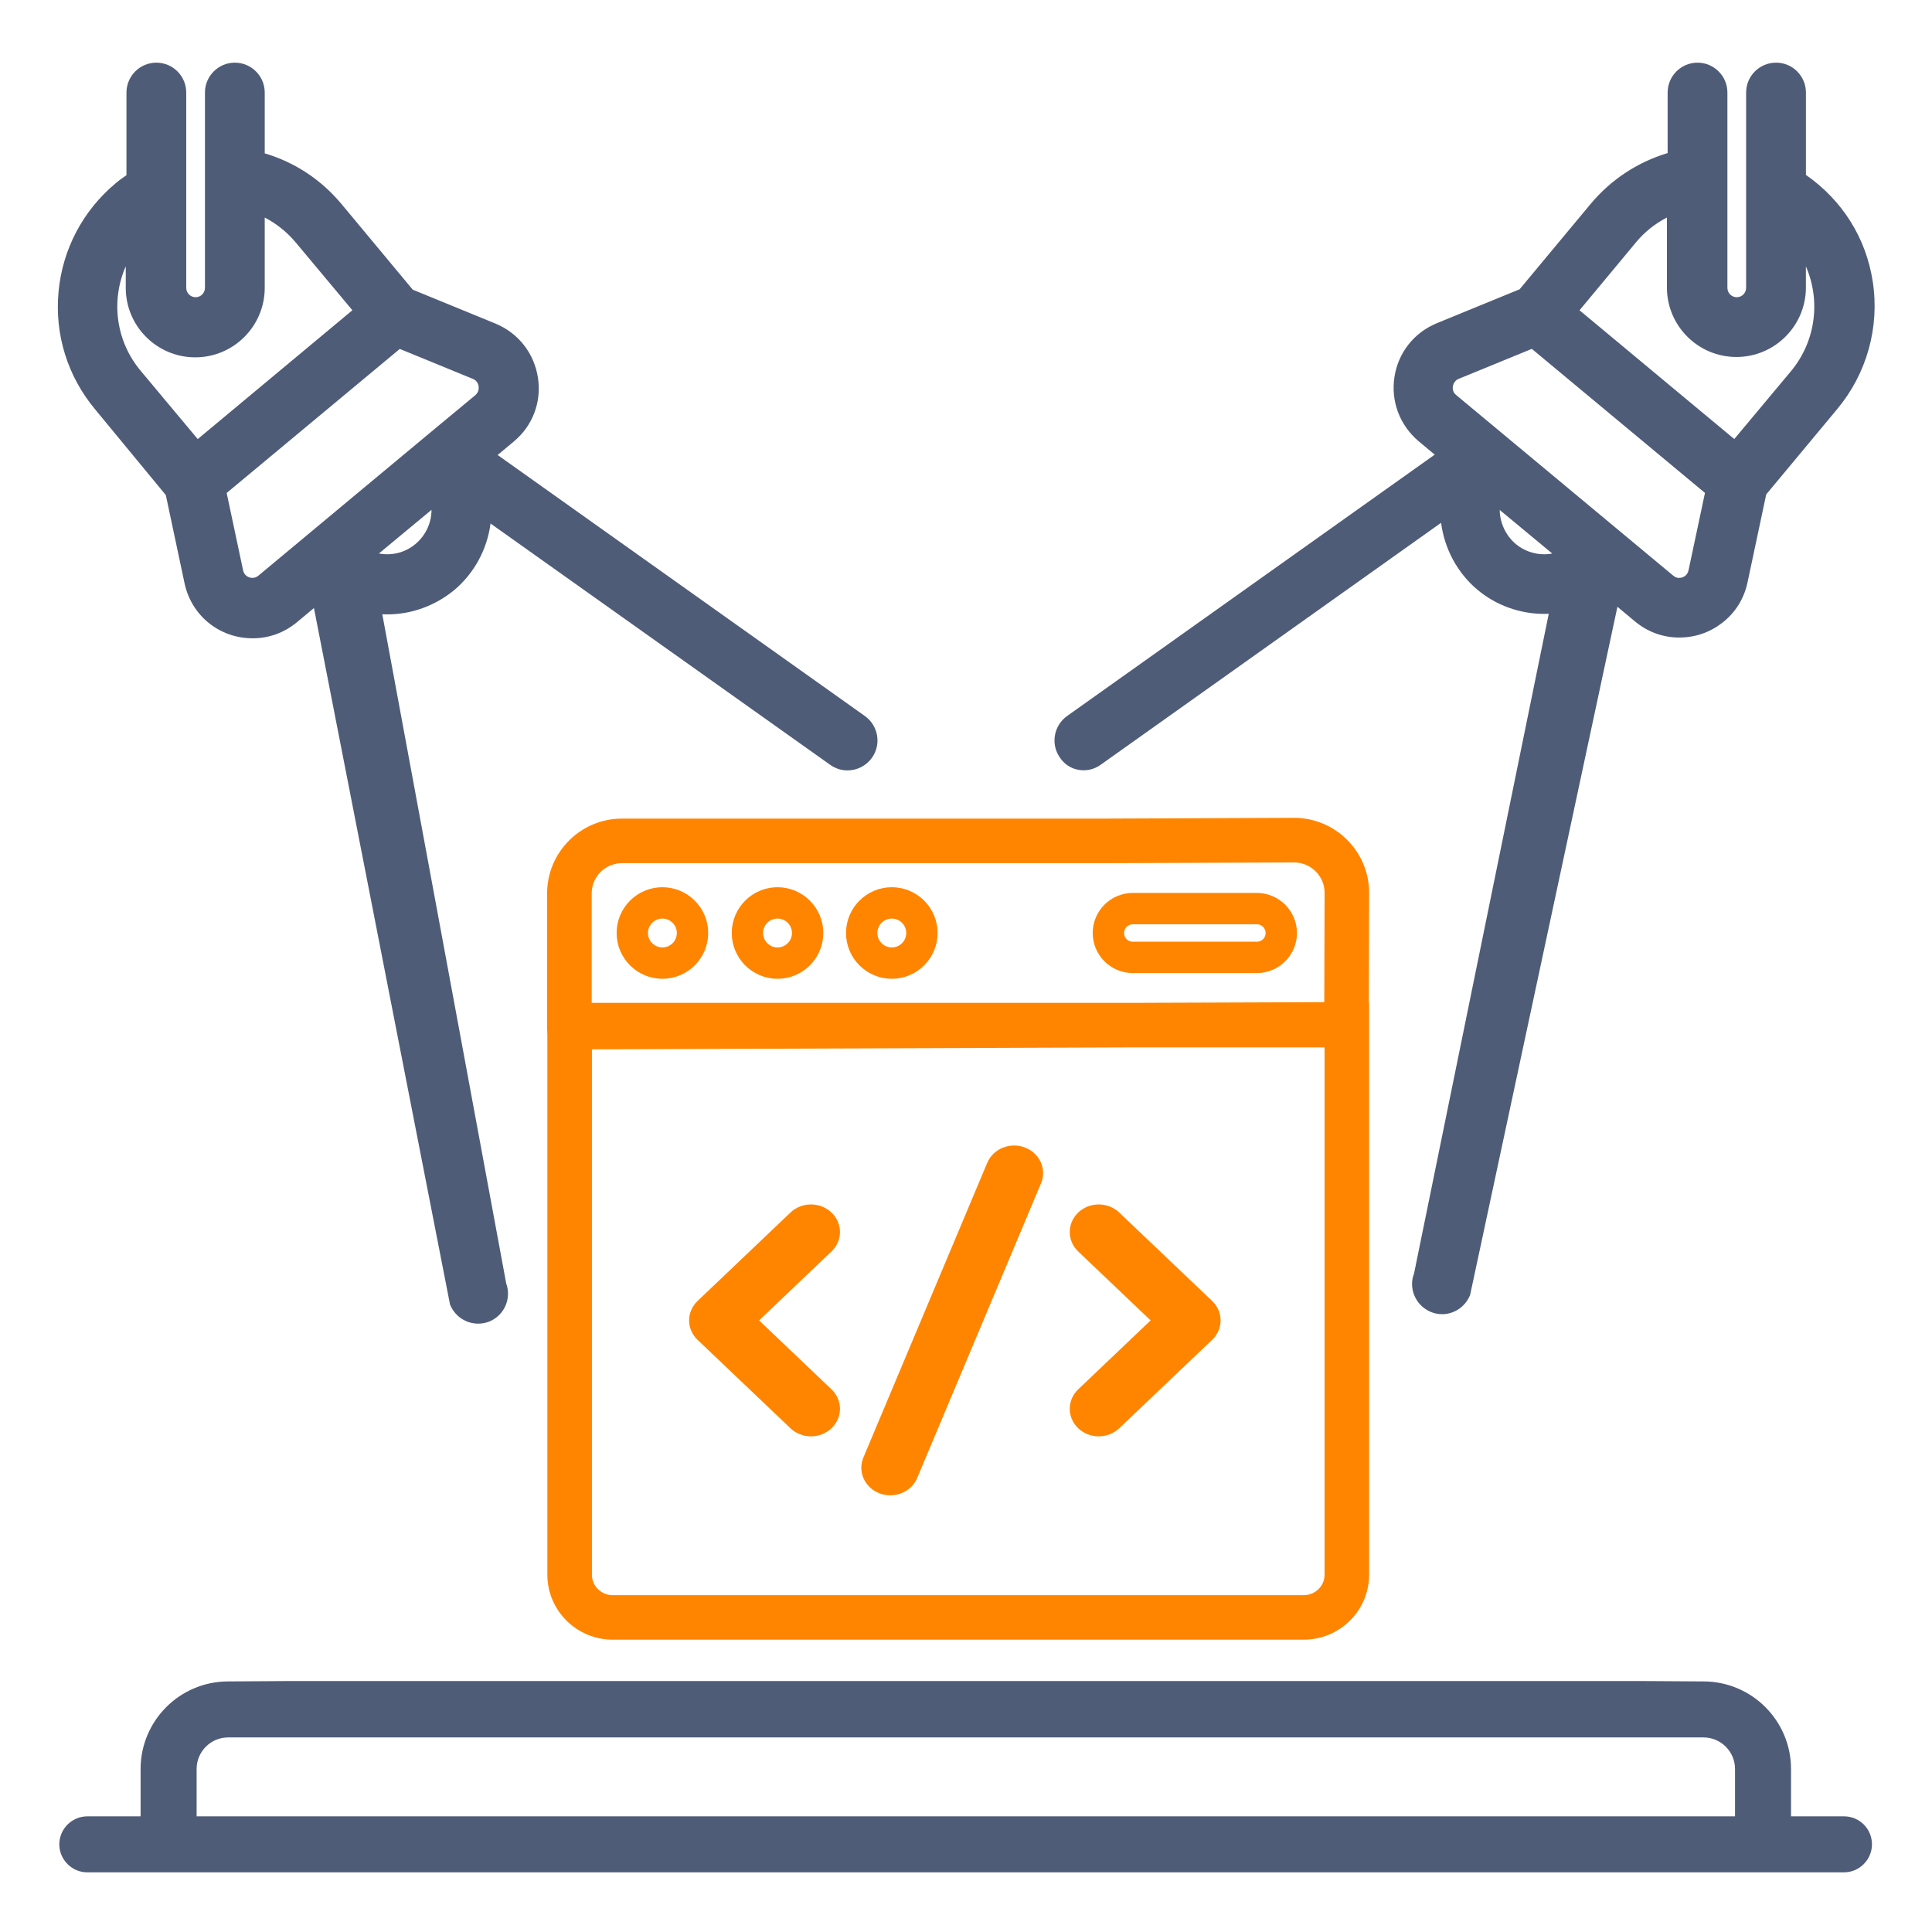 <?xml version="1.0" encoding="UTF-8"?> <svg xmlns="http://www.w3.org/2000/svg" id="uuid-16e1be61-47eb-4e7e-9170-4fb439721ab9" data-name="Ebene 1" viewBox="0 0 1024 1024"><g id="uuid-89c7dee5-8113-4062-a138-274fce144151" data-name="15 Stage"><g><g><path d="M764.33,693.55c-1.77,0-3.49-.37-5.12-1.09-3.15-1.4-5.6-3.91-6.88-7.07-1.26-3.11-1.25-6.49.02-9.57l72.24-353.78c-2.04.23-4.09.35-6.11.35-12.23,0-24.1-4.28-33.43-12.05-11.47-9.64-18.2-23.79-18.68-38.73l-184.56,131.18c-2.16,1.62-4.77,2.5-7.48,2.5h0c-4.15,0-7.93-2.06-10.12-5.51-4.03-5.76-2.61-13.76,3.18-17.86l197.97-140.75-11.5-9.58c-9.24-7.79-13.64-19.51-11.8-31.37,1.83-11.77,9.51-21.52,20.56-26.09l44.64-18.29,38.15-45.86c10.83-12.96,25.13-22.12,41.47-26.59v-34.33c0-7.08,5.76-12.84,12.84-12.84s12.84,5.76,12.84,12.84v103.52c0,4.39,3.57,7.96,7.96,7.96s7.96-3.57,7.96-7.96V49.05c0-7.08,5.76-12.84,12.84-12.84s12.84,5.76,12.84,12.84v45.25c19.4,13.01,31.97,32.65,35.46,55.46,3.56,23.26-3.05,46.98-18.14,65.09l-38.16,45.86-10.06,47.38c-3.36,15.79-17.05,26.81-33.28,26.81-7.92,0-15.37-2.72-21.54-7.86l-13.09-10.93-79.06,369.33-.13.29c-2.11,4.75-6.76,7.82-11.84,7.82ZM771.95,198.06c-2.63,1.09-4.46,3.48-4.87,6.38-.4,2.81.66,5.53,2.82,7.26,44.5,37.07,51.12,42.55,57.51,47.85,6.39,5.29,12.99,10.76,57.5,47.84,1.49,1.27,3.25,1.93,5.14,1.93,3.15,0,6.94-1.99,7.83-6.35l9.1-42.83-94.54-78.67-40.49,16.59ZM792.44,264.37c-2.02,9.55,1.42,19.89,9.09,26.31,4.72,3.94,10.74,6.11,16.93,6.11,3.64,0,7.21-.73,10.5-2.13l-36.52-30.28ZM832.97,164.83c8.42,7.08,32.33,26.96,53.69,44.71,14.53,12.07,27.38,22.76,32.92,27.39l32.06-38.37c16.5-19.95,17.15-48.21,2.52-68.7v22.52c0,18.65-15.18,33.83-33.83,33.83s-33.83-15.18-33.83-33.83v-41.76c-8.45,3.47-15.87,8.88-21.62,15.82l-31.9,38.39Z" style="fill: #4f5c78;"></path><path d="M941.32,39.21c5.39,0,9.84,4.46,9.84,9.84v46.87c41.23,26.56,47.73,81.35,18.02,117.01l-38.63,46.43-10.22,48.1c-3.23,15.17-16.55,24.43-30.34,24.43-6.81,0-13.73-2.25-19.62-7.16l-16.9-14.12-80.03,373.89c-1.66,3.74-5.29,6.03-9.1,6.03-1.3,0-2.62-.27-3.9-.83-5.01-2.23-7.43-7.99-5.2-13l73.16-358.29c-3.34.64-6.65.96-9.91.96-11.77,0-22.78-4.08-31.51-11.36-12.82-10.77-18.76-26.75-17.46-42.35l-189.45,134.66h0c-1.76,1.32-3.78,1.94-5.75,1.94-3.03,0-5.94-1.47-7.63-4.17-3.16-4.46-2.04-10.59,2.41-13.74l201.15-143.01-14.49-12.07c-17.83-15.04-13.56-43.46,7.99-52.38l45.32-18.57,38.63-46.43c11.33-13.56,26.19-22.29,42.16-26.19v-36.65c0-5.39,4.46-9.84,9.84-9.84s9.84,4.46,9.84,9.84v103.52c0,5.94,4.83,10.96,10.96,10.96s10.96-4.83,10.96-10.96V49.05c0-5.39,4.46-9.84,9.84-9.84M919.96,241.16l33.99-40.68c19.5-23.59,17.83-57.39-2.79-78.94v30.83c0,17.09-13.93,30.83-30.83,30.83s-30.83-13.93-30.83-30.83v-46.06c-10.22,3.34-19.69,9.47-26.93,18.2l-33.8,40.68c8.92,7.61,83.95,69.84,91.19,75.96M890.06,312.32c4.91,0,9.66-3.3,10.77-8.75l9.47-44.58-97.32-80.98-42.16,17.27c-7.62,3.16-9.29,13.56-2.79,18.76,88.97,74.11,26,21.54,114.97,95.65,2.11,1.8,4.6,2.62,7.06,2.62M818.46,299.78c5.54,0,11.07-1.54,15.87-4.58l-43.46-36.03c-4.46,11.33-1.49,25.26,8.73,33.8,5.48,4.57,12.18,6.8,18.86,6.8M941.32,33.21c-8.74,0-15.84,7.11-15.84,15.84v103.52c0,2.73-2.22,4.96-4.96,4.96s-4.96-2.22-4.96-4.96V49.05c0-8.74-7.11-15.84-15.84-15.84s-15.84,7.11-15.84,15.84v32.07c-16.01,4.84-30.03,14.08-40.77,26.92l-37.69,45.29-43.94,18.01c-12.04,4.98-20.4,15.6-22.39,28.41-2.01,12.9,2.79,25.65,12.81,34.11l8.53,7.11-194.8,138.5c-7.11,5.03-8.85,14.85-3.93,21.96,2.75,4.29,7.45,6.85,12.62,6.85,3.34,0,6.55-1.07,9.28-3.09l180.21-128.09c1.78,13.76,8.59,26.51,19.31,35.52,9.88,8.24,22.44,12.76,35.37,12.76.79,0,1.58-.02,2.38-.05l-71.39,349.62c-3.04,7.79.68,16.76,8.53,20.25,2.02.9,4.15,1.35,6.34,1.35,6.27,0,11.99-3.77,14.59-9.6l.25-.57.13-.61,77.95-364.17,9.27,7.74c6.72,5.6,14.83,8.56,23.47,8.56s16.3-2.76,22.8-7.78c6.93-5.35,11.57-12.75,13.41-21.41l9.91-46.66,37.68-45.29c15.64-18.76,22.49-43.35,18.8-67.46-3.54-23.13-16.08-43.11-35.43-56.59v-43.67c0-8.74-7.11-15.84-15.84-15.84h0ZM837.19,164.45l29.99-36.09c4.48-5.4,10.03-9.83,16.32-13.06v37.08c0,20.31,16.52,36.83,36.83,36.83s36.83-16.52,36.83-36.83v-11.18c7.85,17.99,5.34,39.52-7.84,55.46l-30.12,36.04c-6.36-5.3-17.85-14.86-30.64-25.48-19.66-16.34-41.49-34.49-51.38-42.77h0ZM890.06,306.32c-.81,0-2.02-.21-3.16-1.19l-.03-.02-.03-.02c-44.49-37.06-51.1-42.54-57.5-47.84-6.39-5.29-13-10.77-57.47-47.82l-.05-.04-.05-.04c-1.92-1.53-1.85-3.65-1.73-4.5.26-1.84,1.41-3.35,3.06-4.04l38.8-15.9,91.77,76.35-8.72,41.03c-.56,2.76-2.94,4-4.9,4h0ZM818.46,293.78c-5.49,0-10.83-1.92-15.02-5.41-5.41-4.53-8.45-11.26-8.57-18.09l27.88,23.12c-1.41.26-2.84.39-4.29.39h0Z" style="fill: #4f5c78;"></path></g><g><path d="M253.45,698.55c-5.15,0-9.82-3.04-11.91-7.74l-.14-.31-73.03-373.77-12.82,10.69c-6.2,5.17-13.68,7.9-21.63,7.9h0c-16.2,0-29.84-11.04-33.19-26.85l-10.06-47.38-37.98-46.05c-28.96-34.72-24.21-86.6,10.61-115.65,2.1-1.78,4.44-3.4,6.72-4.9v-45.42c0-7.08,5.76-12.84,12.84-12.84s12.84,5.76,12.84,12.84v103.52c0,4.39,3.57,7.96,7.96,7.96s7.96-3.57,7.96-7.96V49.05c0-7.08,5.76-12.84,12.84-12.84s12.84,5.76,12.84,12.84v34.5c16.28,4.34,30.58,13.51,41.47,26.61l38.15,45.86,44.63,18.29c11.15,4.65,18.85,14.57,20.62,26.53,1.75,11.8-2.69,23.36-11.87,30.93l-11.48,9.57,197.79,140.57c5.81,4.11,7.21,12.15,3.12,17.92-2.43,3.43-6.38,5.48-10.55,5.48-2.65,0-5.2-.81-7.37-2.35l-184.38-131c-.5,14.85-7.23,28.93-18.67,38.54-9.56,7.83-21.45,12.14-33.53,12.14-2.09,0-4.19-.13-6.28-.38l66.42,358.71c2.47,6.51-.5,13.74-6.88,16.57-1.68.68-3.35,1.01-5.05,1.01ZM125.92,302.94c.78,3.73,4.01,6.33,7.85,6.33,1.82,0,3.56-.62,5.02-1.8.71-.6,109.83-91.5,115.11-95.77,2.14-1.83,3.19-4.66,2.74-7.53-.44-2.82-2.19-5.05-4.79-6.13l-40.48-16.58-94.54,78.67,9.1,42.8ZM194.64,294.62c3.36,1.43,6.96,2.17,10.6,2.17,6.23,0,12.06-2.11,16.86-6.11,7.79-6.52,11.14-16.68,8.96-26.29-3.24,2.71-8.97,7.46-18.44,15.31-6.63,5.5-13.88,11.5-17.98,14.92ZM69.65,129.85c-14.73,20.58-14.01,48.84,2.7,68.7l32.07,38.38,86.58-72.12-32.06-38.37c-5.97-7.04-13.39-12.46-21.63-15.84v41.96c0,18.65-15.18,33.83-33.83,33.83s-33.83-15.18-33.83-33.83v-22.71Z" style="fill: #4f5c78;"></path><path d="M124.47,39.21c5.39,0,9.84,4.46,9.84,9.84v36.84c16.53,3.9,31.2,13,42.16,26.19l38.63,46.43,45.32,18.57c21.36,8.92,26,37.52,7.99,52.38l-14.49,12.07,200.96,142.83c4.46,3.16,5.57,9.29,2.41,13.74-1.94,2.74-5,4.21-8.11,4.21-1.95,0-3.92-.58-5.64-1.8l-189.26-134.47c1.3,15.6-4.64,31.39-17.46,42.16-8.83,7.24-19.92,11.43-31.6,11.43-3.3,0-6.65-.34-10-1.03l67.25,363.19c2.04,5.01-.19,10.77-5.2,13-1.25.51-2.55.75-3.83.75-3.84,0-7.5-2.19-9.17-5.96l-73.93-378.42-16.72,13.93c-5.92,4.93-12.88,7.2-19.71,7.2-13.76,0-27.02-9.21-30.25-24.48l-10.22-48.1-38.45-46.62c-28.05-33.62-23.4-83.39,10.22-111.44,2.41-2.04,5.2-3.9,7.8-5.57v-47.05c0-5.39,4.46-9.84,9.84-9.84s9.84,4.46,9.84,9.84v103.52c0,5.94,4.83,10.96,10.96,10.96s10.96-4.83,10.96-10.96V49.05c0-5.39,4.46-9.84,9.84-9.84M103.48,183.4c-17.09,0-30.83-13.93-30.83-30.83v-31.02c-20.62,21.54-22.29,55.53-2.6,78.94l33.99,40.68,91.19-75.96-33.99-40.68c-7.24-8.54-16.53-14.86-26.93-18.2v46.25c0,17.09-13.74,30.83-30.83,30.83M133.76,312.28c2.37,0,4.79-.77,6.9-2.46-.02.02-.04.03-.03.03,0,0,.06-.05.18-.15-.05.04-.1.08-.15.12,2.23-1.88,110.45-92,115.12-95.77,6.31-5.39,4.83-15.6-2.79-18.76l-42.16-17.27-97.32,80.98,9.47,44.58c1.12,5.36,5.84,8.71,10.78,8.71M232.57,259.19c-.97.96-42.37,35.12-43.28,36.02,4.89,3.03,10.42,4.58,15.95,4.58,6.66,0,13.3-2.24,18.78-6.8,10.21-8.54,13.19-22.28,8.55-33.79.01-.01.02-.02.02-.02,0,0,0,0-.02.01,0,0,0,0,0,0M124.47,33.21c-8.74,0-15.84,7.11-15.84,15.84v103.52c0,2.73-2.22,4.96-4.96,4.96s-4.96-2.22-4.96-4.96V49.05c0-8.74-7.11-15.84-15.84-15.84s-15.84,7.11-15.84,15.84v43.81c-1.93,1.3-3.87,2.7-5.68,4.23-17.46,14.57-28.25,35.06-30.33,57.66-2.09,22.63,4.8,44.72,19.38,62.2l37.49,45.46,9.91,46.67c3.64,17.21,18.49,29.23,36.12,29.23,8.66,0,16.81-2.97,23.55-8.59l8.93-7.44,71.99,368.47.13.67.28.62c2.57,5.78,8.32,9.52,14.65,9.52,2.09,0,4.15-.4,6.1-1.2l.09-.04.09-.04c7.76-3.45,11.42-12.18,8.56-20.11l-65.66-354.59c.87.04,1.74.06,2.61.06,12.77,0,25.34-4.54,35.4-12.79l.03-.02.03-.02c10.7-8.99,17.51-21.68,19.3-35.34l180.09,127.95c2.69,1.9,5.84,2.91,9.11,2.91,5.15,0,10.01-2.52,13-6.75,5.04-7.12,3.32-17.04-3.84-22.11l-194.6-138.31,8.5-7.09c9.97-8.23,14.81-20.82,12.9-33.67-1.93-13.01-10.31-23.8-22.42-28.85l-43.97-18.02-37.68-45.29c-10.79-12.98-24.81-22.24-40.77-26.96v-32.23c0-8.74-7.11-15.84-15.84-15.84h0ZM103.48,189.4c20.31,0,36.83-16.52,36.83-36.83v-37.27c6.15,3.18,11.71,7.62,16.35,13.11l30.11,36.03-81.97,68.28-30.15-36.08c-13.36-15.88-15.93-37.43-8-55.48v11.41c0,20.31,16.52,36.83,36.83,36.83h0ZM120.13,261.29l91.77-76.35,38.82,15.91c2.26.94,2.82,2.98,2.95,3.81.14.87.24,3.07-1.73,4.79-6.08,4.93-111.72,92.94-115.06,95.73-.93.74-1.98,1.11-3.11,1.11-1.97,0-4.34-1.23-4.91-3.94l-8.72-41.05h0ZM200.82,293.37c3.97-3.3,8.97-7.44,13.67-11.34,6.41-5.31,10.97-9.09,14.22-11.79-.01,6.84-3.02,13.51-8.54,18.13-4.24,3.53-9.41,5.41-14.93,5.41-1.49,0-2.96-.14-4.42-.41h0Z" style="fill: #4f5c78;"></path></g><path d="M872.6,896H151.03l-30.09.19c-22.85,0-41.42,18.57-41.42,41.42v30.09h-33.25c-5.39,0-9.84,4.46-9.84,9.84s4.46,9.84,9.84,9.84h931.07c5.39,0,9.84-4.46,9.84-9.84s-4.27-9.84-9.84-9.84h-33.06v-30.09c0-22.85-18.57-41.42-41.42-41.42l-30.27-.19ZM99.21,967.69v-30.09c0-11.89,9.66-21.73,21.73-21.73h781.93c11.89,0,21.73,9.66,21.73,21.73v30.09H99.21Z" style="fill: #4f5c78; stroke: #4f5c78; stroke-miterlimit: 10; stroke-width: 10px;"></path></g></g><g><path d="M543.22,608.19c-7.88-3-16.81.65-19.96,8.14l-65.64,156.18c-3.15,7.49.68,16,8.55,18.99,1.87.71,3.8,1.05,5.7,1.05,6.09,0,11.86-3.48,14.26-9.19l65.64-156.18c3.15-7.5-.68-16-8.55-19Z" style="fill: #ff8500;"></path><path d="M440.69,642.66c-6-5.71-15.72-5.71-21.71,0l-49.23,46.85c-6,5.71-6,14.96,0,20.66l49.23,46.85c3,2.85,6.93,4.28,10.86,4.28s7.86-1.43,10.86-4.28c6-5.71,6-14.96,0-20.66l-38.37-36.52,38.37-36.52c6-5.7,6-14.96,0-20.66h0Z" style="fill: #ff8500;"></path><path d="M593.2,642.66c-6-5.71-15.72-5.71-21.71,0-6,5.71-6,14.96,0,20.66l38.37,36.52-38.37,36.52c-6,5.71-6,14.96,0,20.66,3,2.85,6.93,4.28,10.86,4.28s7.86-1.43,10.86-4.28l49.23-46.85c6-5.71,6-14.96,0-20.66l-49.23-46.85Z" style="fill: #ff8500;"></path></g><g><path d="M351.09,473.74c-11.45,0-20.77,9.32-20.77,20.77s9.32,20.77,20.77,20.77,20.77-9.32,20.77-20.77-9.32-20.77-20.77-20.77ZM351.09,505.66c-6.15,0-11.15-5-11.15-11.15s5-11.15,11.15-11.15,11.15,5,11.15,11.15-5,11.15-11.15,11.15Z" style="fill: #ff8500; stroke: #ff8500; stroke-miterlimit: 10; stroke-width: 7px;"></path><path d="M666.18,476.78h-65.79c-9.78,0-17.73,7.96-17.73,17.73s7.96,17.73,17.73,17.73h65.79c9.78,0,17.74-7.96,17.74-17.73s-7.96-17.73-17.74-17.73ZM674.3,494.51c0,4.47-3.64,8.11-8.12,8.11h-65.79c-4.47,0-8.11-3.64-8.11-8.11s3.64-8.11,8.11-8.11h65.79c4.48,0,8.12,3.64,8.12,8.11Z" style="fill: #ff8500; stroke: #ff8500; stroke-miterlimit: 10; stroke-width: 7px;"></path><g><path d="M324.81,865.6c-17.2,0-31.2-13.88-31.2-30.93v-286.05l-.14-4.19v-70.88c0-19.94,16.22-36.15,36.15-36.15h254.03l102.14-.4c20.06,0,36.37,16.22,36.37,36.15l-.16,61.89h.16v299.65c0,17.06-13.99,30.93-31.19,30.93h-366.17ZM310.23,834.67c0,7.89,6.54,14.31,14.58,14.31h366.17c8.03,0,14.57-6.42,14.57-14.31v-283.03h-104.21l-291.1,1.04v281.99ZM601.29,535.02l104.09-.37.16-61.53c0-10.75-8.84-19.51-19.72-19.51l-102.14.4h-254.06c-10.77,0-19.53,8.76-19.53,19.53v61.48h291.19Z" style="fill: #ff8500;"></path><path d="M685.81,440.48c18.12,0,32.85,14.65,32.85,32.65h0s-.17,65.39-.17,65.39h.17v296.15c0,15.13-12.42,27.43-27.69,27.43h-366.16c-15.27,0-27.7-12.31-27.7-27.43v-286.11l-.13-4.14v-70.88c0-18,14.65-32.65,32.65-32.65h254.03l102.15-.4M306.6,538.52h294.69l107.58-.39.17-65.01c0-12.69-10.41-23.02-23.22-23.02l-102.15.4h-254.05c-12.7,0-23.03,10.33-23.03,23.03v64.98M324.81,852.48h366.16c9.96,0,18.07-7.99,18.07-17.81v-286.53h-107.72l-294.59,1.05v285.47c0,9.82,8.11,17.81,18.08,17.81M685.81,433.48h-.03l-102.15.4h-254c-21.86,0-39.65,17.79-39.65,39.65v70.88s0,.11,0,.11v.11s.13,4.02.13,4.02v285.99c0,18.99,15.56,34.43,34.7,34.43h366.16c19.13,0,34.69-15.45,34.69-34.43v-303.15h-.15l.15-58.36c0-21.88-17.88-39.67-39.85-39.67h0ZM313.6,531.52v-57.98c0-8.84,7.19-16.03,16.03-16.03h254.05l102.18-.4c8.91,0,16.19,7.19,16.19,16.02l-.15,58.04-100.63.36h-287.67ZM313.73,556.17l287.61-1.03h100.7v279.53c0,5.96-4.97,10.81-11.07,10.81h-366.16c-6.11,0-11.08-4.85-11.08-10.81v-278.5h0Z" style="fill: #ff8500;"></path></g><path d="M472.68,473.74c-11.45,0-20.77,9.32-20.77,20.77s9.32,20.77,20.77,20.77,20.77-9.32,20.77-20.77-9.32-20.77-20.77-20.77ZM483.83,494.51c0,6.15-5,11.15-11.15,11.15s-11.15-5-11.15-11.15,5-11.15,11.15-11.15,11.15,5,11.15,11.15Z" style="fill: #ff8500; stroke: #ff8500; stroke-miterlimit: 10; stroke-width: 7px;"></path><path d="M412.11,473.74c-11.45,0-20.77,9.32-20.77,20.77s9.32,20.77,20.77,20.77,20.77-9.32,20.77-20.77-9.32-20.77-20.77-20.77ZM412.11,505.66c-6.15,0-11.15-5-11.15-11.15s5-11.15,11.15-11.15,11.15,5,11.15,11.15-5,11.15-11.15,11.15Z" style="fill: #ff8500; stroke: #ff8500; stroke-miterlimit: 10; stroke-width: 7px;"></path></g></svg> 